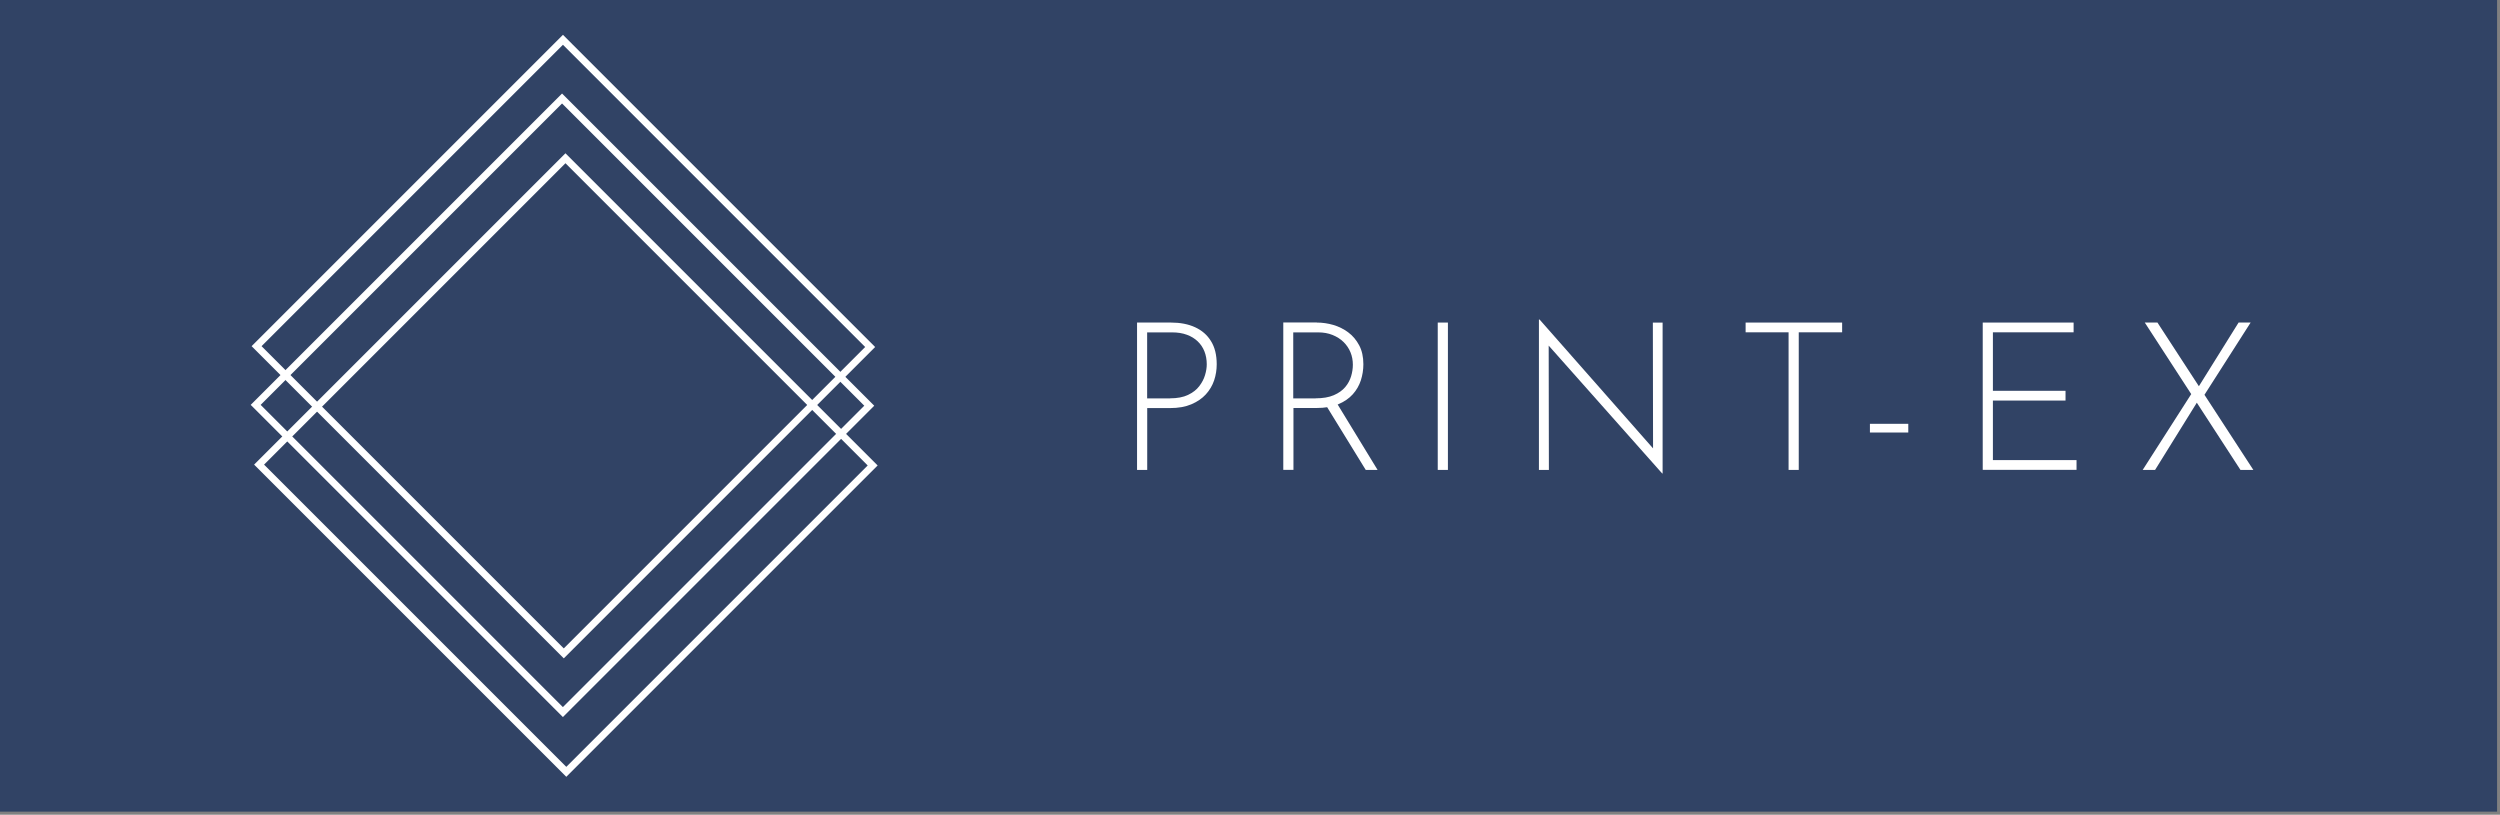 <?xml version="1.0" encoding="UTF-8"?>
<svg width="359px" height="117px" viewBox="0 0 359 117" version="1.1" xmlns="http://www.w3.org/2000/svg" xmlns:xlink="http://www.w3.org/1999/xlink">
    <rect x="0" y="0" width="359" height="117" fill="#808080" stroke="none"/>
    <title>Group</title>
    <g id="Page-1" stroke="none" stroke-width="1" fill="none" fill-rule="evenodd">
        <g id="Group">
            <rect id="Rectangle" fill="#314365" x="0" y="0" width="358.58" height="116.55"></rect>
            <g id="logo" transform="translate(36, 5)" fill="#FFFFFF" fill-rule="nonzero">
                <g id="g10">
                    <path d="M45.32,105.12 L88.6,61.84 L45.2,18.44 L1.92,61.72 L45.32,105.12 Z M90.03,61.84 L45.32,106.55 L0.49,61.72 L45.2,17.01 L90.03,61.84 Z" id="path4"></path>
                    <path d="M44.83,96.54 L88.11,53.26 L44.71,9.86 L1.43,53.14 L44.83,96.54 Z M89.54,53.26 L44.83,97.97 L-1.52020044e-23,53.14 L44.71,8.43 L89.54,53.26 Z" id="path6"></path>
                    <path d="M44.96,88.11 L88.24,44.83 L44.84,1.43 L1.56,44.71 L44.96,88.11 Z M89.67,44.83 L44.96,89.54 L0.13,44.71 L44.84,0 L89.67,44.83 Z" id="path8"></path>
                </g>
                <g id="g74" transform="translate(127.28, 40.88)">
                    <g id="g14" transform="translate(0, 0.44)">
                        <path d="M4.89,3.04040088e-23 C6.2,3.04040088e-23 7.35,0.22 8.33,0.67 C9.31,1.12 10.08,1.78 10.62,2.67 C11.17,3.55 11.44,4.66 11.44,5.99 C11.44,6.78 11.32,7.55 11.07,8.3 C10.82,9.04 10.42,9.72 9.88,10.31 C9.33,10.91 8.64,11.38 7.79,11.74 C6.95,12.1 5.93,12.28 4.74,12.28 L1.46,12.28 L1.46,21.16 L-3.04040088e-23,21.16 L-3.04040088e-23,3.04040088e-23 L4.89,3.04040088e-23 L4.89,3.04040088e-23 Z M4.74,10.88 C5.77,10.88 6.63,10.72 7.32,10.39 C8.01,10.06 8.54,9.65 8.93,9.14 C9.32,8.63 9.6,8.1 9.76,7.55 C9.93,6.99 10.01,6.48 10.01,6 C10.01,5.33 9.9,4.71 9.68,4.15 C9.46,3.59 9.14,3.11 8.71,2.7 C8.28,2.29 7.76,1.97 7.15,1.75 C6.53,1.52 5.83,1.41 5.03,1.41 L1.45,1.41 L1.45,10.89 L4.74,10.89 L4.74,10.88 Z" id="path12"></path>
                    </g>
                    <g id="g20" transform="translate(21, 0.43)">
                        <path d="M4.81,0.01 C5.6,0.01 6.39,0.12 7.18,0.35 C7.97,0.58 8.68,0.94 9.33,1.42 C9.98,1.9 10.5,2.53 10.9,3.28 C11.3,4.03 11.5,4.94 11.5,5.99 C11.5,6.78 11.38,7.55 11.14,8.3 C10.9,9.04 10.51,9.72 9.98,10.31 C9.44,10.91 8.75,11.38 7.9,11.74 C7.05,12.1 5.99,12.28 4.74,12.28 L1.46,12.28 L1.46,21.16 L0,21.16 L0,0 L4.81,0 L4.81,0.01 Z M4.63,10.89 C5.68,10.89 6.56,10.74 7.25,10.44 C7.95,10.14 8.49,9.75 8.89,9.28 C9.29,8.81 9.57,8.28 9.74,7.72 C9.91,7.15 9.99,6.6 9.99,6.07 C9.99,5.43 9.88,4.84 9.65,4.28 C9.42,3.72 9.09,3.23 8.65,2.8 C8.21,2.37 7.69,2.04 7.07,1.79 C6.45,1.54 5.77,1.42 5.01,1.42 L1.43,1.42 L1.43,10.9 L4.63,10.9 L4.63,10.89 Z M7.67,11.55 L13.54,21.17 L11.84,21.17 L5.94,11.58 L7.67,11.55 Z" id="path18"></path>
                    </g>
                    <g id="g28" transform="translate(43.18, 0.44)">
                        <polygon id="path26" points="-3.04040088e-23 0 1.46 0 1.46 21.16 -3.04040088e-23 21.16"></polygon>
                    </g>
                    <g id="g36" transform="translate(57.71, 0)">
                        <polygon id="path34" points="17.7 22.11 1.01 3.31 1.4 3.01 1.43 21.6 3.04040088e-23 21.6 3.04040088e-23 0 0.09 0 16.78 18.95 16.39 19.07 16.36 0.45 17.76 0.45 17.76 22.11"></polygon>
                    </g>
                    <g id="g44" transform="translate(87.39, 0.44)">
                        <polygon id="path42" points="0 0 13.86 0 13.86 1.4 7.63 1.4 7.63 21.16 6.17 21.16 6.17 1.4 0 1.4"></polygon>
                    </g>
                    <g id="g52" transform="translate(121.44, 0.44)">
                        <polygon id="path50" points="0 0 13.05 0 13.05 1.4 1.46 1.4 1.46 9.8 11.89 9.8 11.89 11.2 1.46 11.2 1.46 19.75 13.47 19.75 13.47 21.15 0 21.15"></polygon>
                    </g>
                    <g id="g60" transform="translate(144.41, 0.44)">
                        <path d="M0,21.16 L7.15,9.99 L7.92,11.27 L1.78,21.16 L0,21.16 L0,21.16 Z M0.3,0 L2.12,0 L15.89,21.16 L14.04,21.16 L0.3,0 Z M7.84,9.51 L13.77,0 L15.5,0 L8.68,10.67 L7.84,9.51 Z" id="path58"></path>
                    </g>
                    <g id="g68" transform="translate(105.24, 14.98)">
                        <polygon id="path66" points="0 0 5.51 0 5.51 1.25 0 1.25"></polygon>
                    </g>
                </g>
            </g>
        </g>
    </g>
</svg>